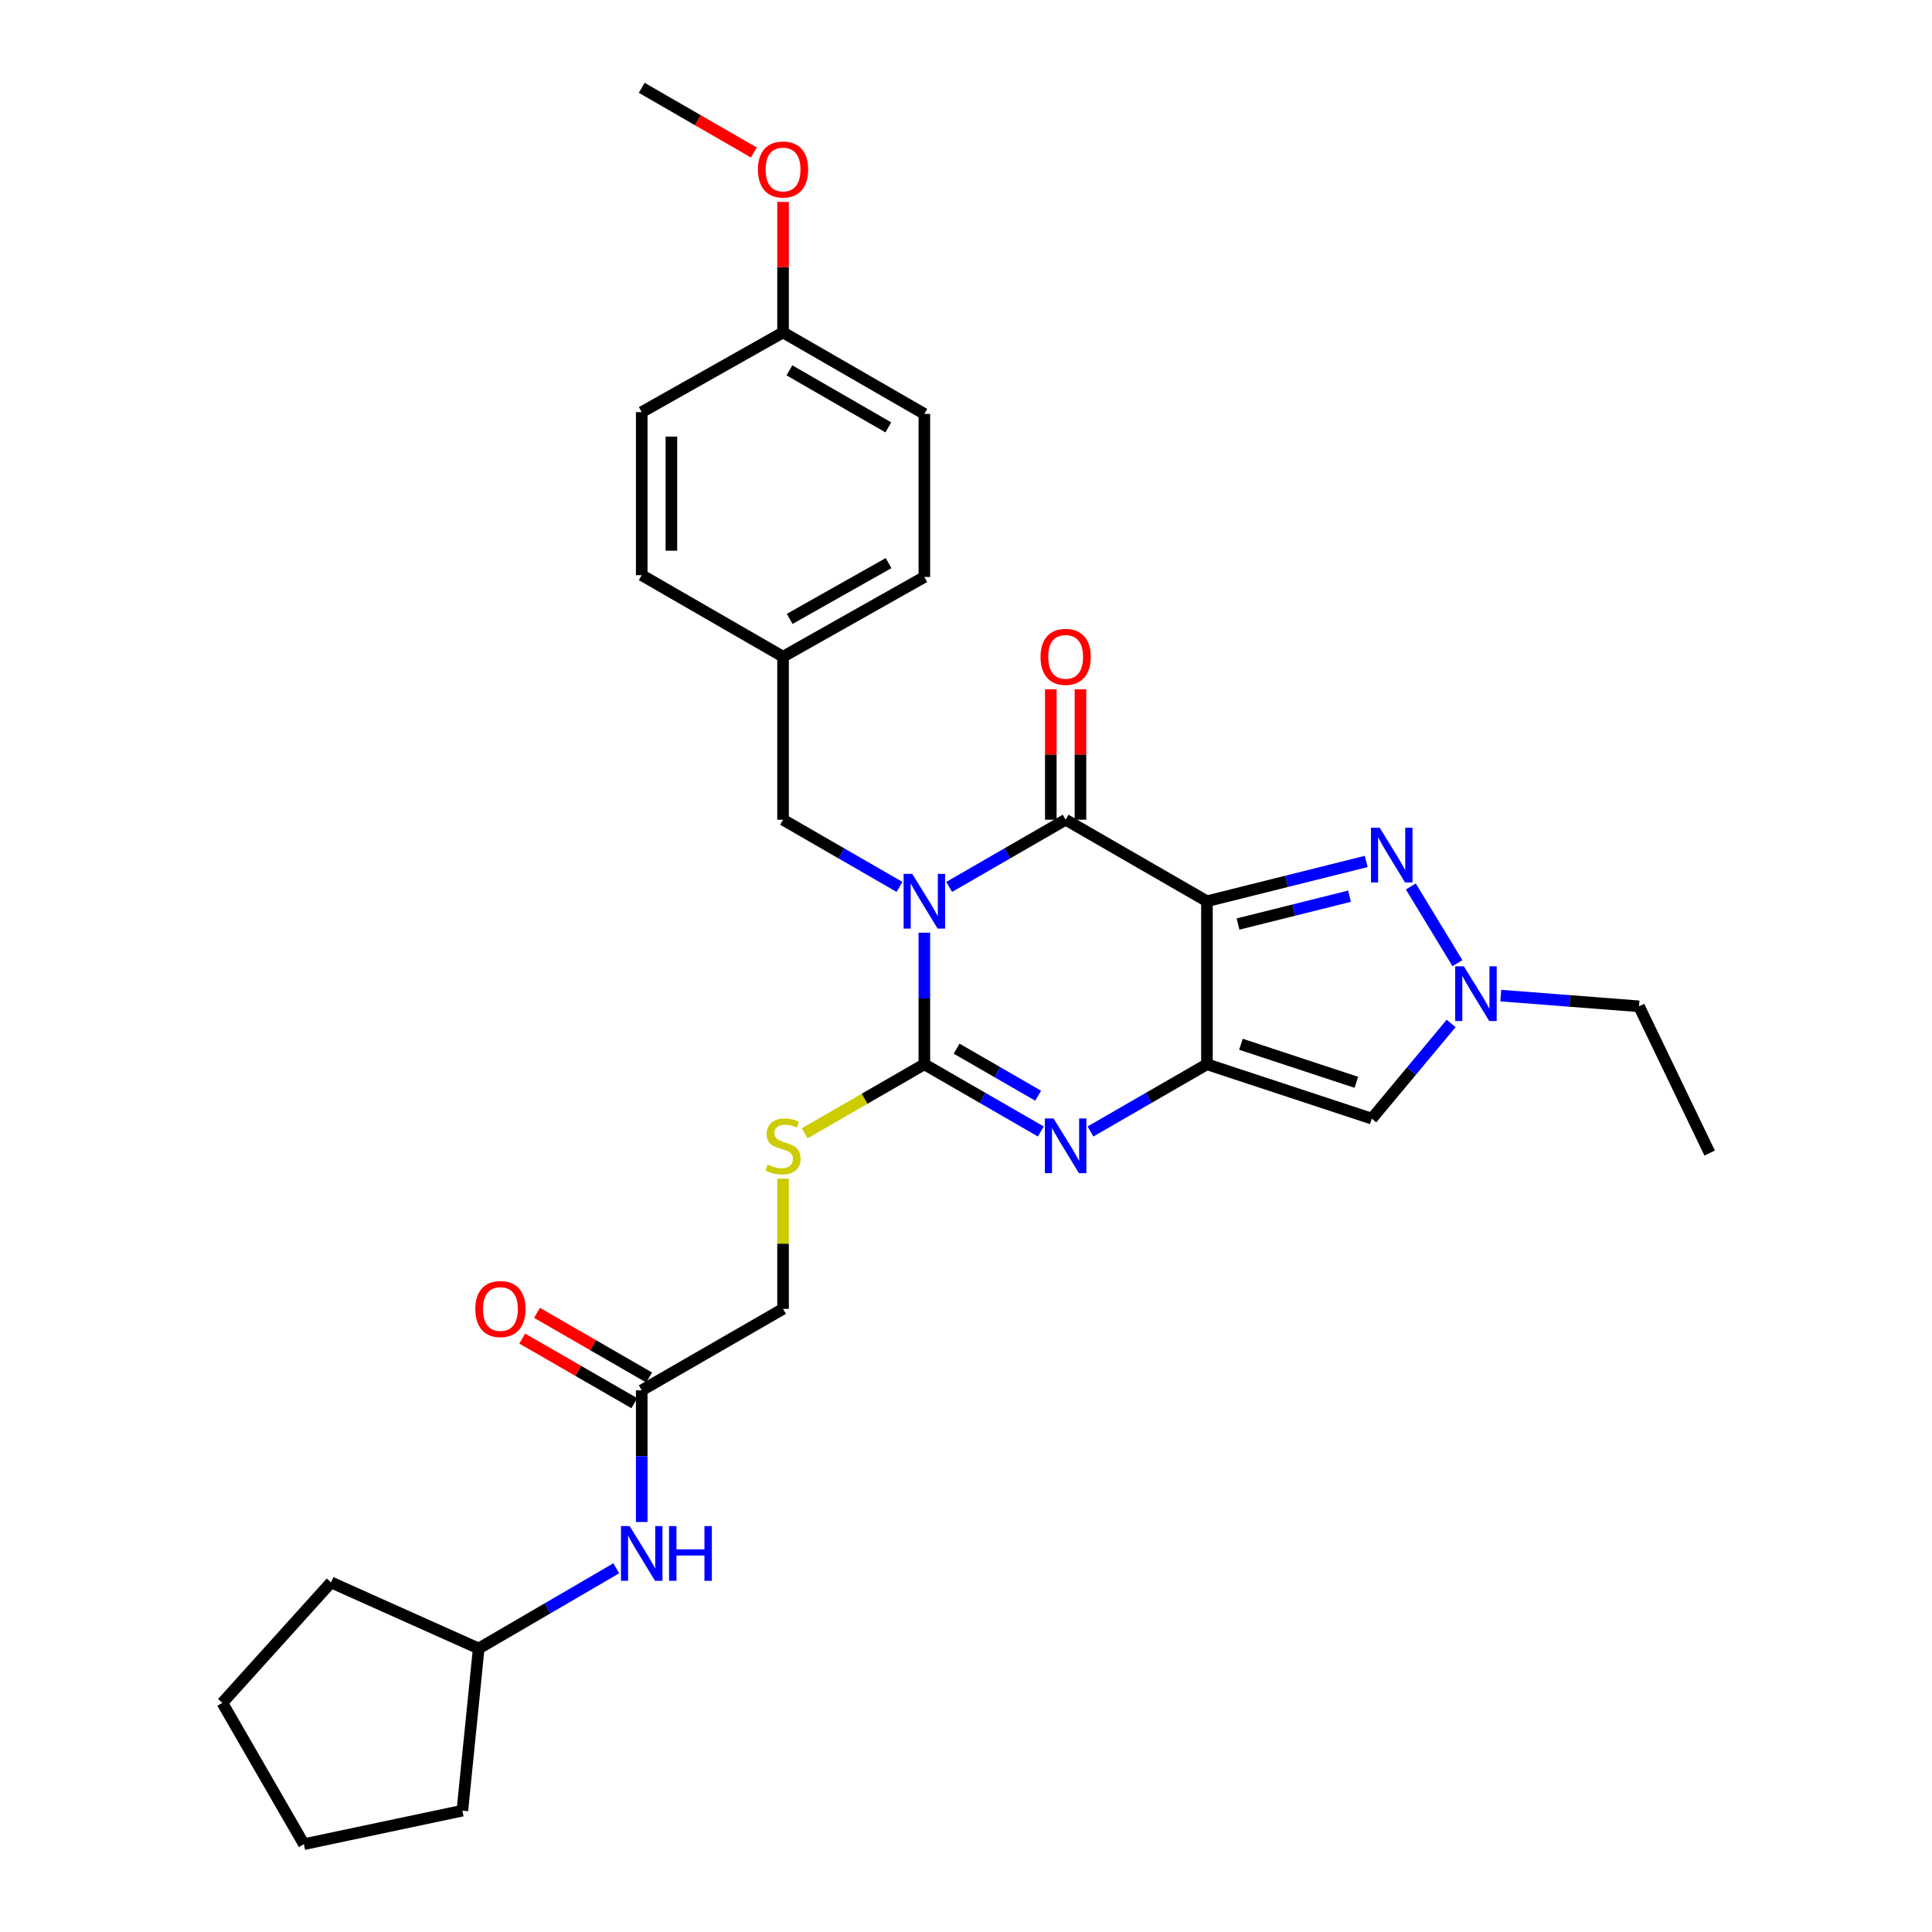 <?xml version='1.0' encoding='iso-8859-1'?>
<svg version='1.1' baseProfile='full'
              xmlns='http://www.w3.org/2000/svg'
                      xmlns:rdkit='http://www.rdkit.org/xml'
                      xmlns:xlink='http://www.w3.org/1999/xlink'
                  xml:space='preserve'
width='1000px' height='1000px' viewBox='0 0 1000 1000'>
<!-- END OF HEADER -->
<rect style='opacity:1.0;fill:#FFFFFF;stroke:none' width='1000' height='1000' x='0' y='0'> </rect>
<path class='bond-2' d='M 478.439,482.751 L 478.439,516.809' style='fill:none;fill-rule:evenodd;stroke:#0000FF;stroke-width:6px;stroke-linecap:butt;stroke-linejoin:miter;stroke-opacity:1' />
<path class='bond-2' d='M 478.439,516.809 L 478.439,550.867' style='fill:none;fill-rule:evenodd;stroke:#000000;stroke-width:6px;stroke-linecap:butt;stroke-linejoin:miter;stroke-opacity:1' />
<path class='bond-3' d='M 491.29,459.067 L 521.432,441.678' style='fill:none;fill-rule:evenodd;stroke:#0000FF;stroke-width:6px;stroke-linecap:butt;stroke-linejoin:miter;stroke-opacity:1' />
<path class='bond-3' d='M 521.432,441.678 L 551.575,424.288' style='fill:none;fill-rule:evenodd;stroke:#000000;stroke-width:6px;stroke-linecap:butt;stroke-linejoin:miter;stroke-opacity:1' />
<path class='bond-9' d='M 465.588,459.067 L 435.445,441.678' style='fill:none;fill-rule:evenodd;stroke:#0000FF;stroke-width:6px;stroke-linecap:butt;stroke-linejoin:miter;stroke-opacity:1' />
<path class='bond-9' d='M 435.445,441.678 L 405.302,424.288' style='fill:none;fill-rule:evenodd;stroke:#000000;stroke-width:6px;stroke-linecap:butt;stroke-linejoin:miter;stroke-opacity:1' />
<path class='bond-0' d='M 624.711,466.481 L 551.575,424.288' style='fill:none;fill-rule:evenodd;stroke:#000000;stroke-width:6px;stroke-linecap:butt;stroke-linejoin:miter;stroke-opacity:1' />
<path class='bond-1' d='M 624.711,466.481 L 624.711,550.867' style='fill:none;fill-rule:evenodd;stroke:#000000;stroke-width:6px;stroke-linecap:butt;stroke-linejoin:miter;stroke-opacity:1' />
<path class='bond-5' d='M 624.711,466.481 L 665.935,456.181' style='fill:none;fill-rule:evenodd;stroke:#000000;stroke-width:6px;stroke-linecap:butt;stroke-linejoin:miter;stroke-opacity:1' />
<path class='bond-5' d='M 665.935,456.181 L 707.159,445.882' style='fill:none;fill-rule:evenodd;stroke:#0000FF;stroke-width:6px;stroke-linecap:butt;stroke-linejoin:miter;stroke-opacity:1' />
<path class='bond-5' d='M 640.8,478.285 L 669.657,471.076' style='fill:none;fill-rule:evenodd;stroke:#000000;stroke-width:6px;stroke-linecap:butt;stroke-linejoin:miter;stroke-opacity:1' />
<path class='bond-5' d='M 669.657,471.076 L 698.513,463.866' style='fill:none;fill-rule:evenodd;stroke:#0000FF;stroke-width:6px;stroke-linecap:butt;stroke-linejoin:miter;stroke-opacity:1' />
<path class='bond-6' d='M 624.711,550.867 L 710.044,579.004' style='fill:none;fill-rule:evenodd;stroke:#000000;stroke-width:6px;stroke-linecap:butt;stroke-linejoin:miter;stroke-opacity:1' />
<path class='bond-6' d='M 642.319,540.508 L 702.052,560.204' style='fill:none;fill-rule:evenodd;stroke:#000000;stroke-width:6px;stroke-linecap:butt;stroke-linejoin:miter;stroke-opacity:1' />
<path class='bond-30' d='M 624.711,550.867 L 594.569,568.26' style='fill:none;fill-rule:evenodd;stroke:#000000;stroke-width:6px;stroke-linecap:butt;stroke-linejoin:miter;stroke-opacity:1' />
<path class='bond-30' d='M 594.569,568.26 L 564.426,585.653' style='fill:none;fill-rule:evenodd;stroke:#0000FF;stroke-width:6px;stroke-linecap:butt;stroke-linejoin:miter;stroke-opacity:1' />
<path class='bond-4' d='M 478.439,550.867 L 508.581,568.26' style='fill:none;fill-rule:evenodd;stroke:#000000;stroke-width:6px;stroke-linecap:butt;stroke-linejoin:miter;stroke-opacity:1' />
<path class='bond-4' d='M 508.581,568.26 L 538.724,585.653' style='fill:none;fill-rule:evenodd;stroke:#0000FF;stroke-width:6px;stroke-linecap:butt;stroke-linejoin:miter;stroke-opacity:1' />
<path class='bond-4' d='M 495.154,542.788 L 516.254,554.963' style='fill:none;fill-rule:evenodd;stroke:#000000;stroke-width:6px;stroke-linecap:butt;stroke-linejoin:miter;stroke-opacity:1' />
<path class='bond-4' d='M 516.254,554.963 L 537.354,567.138' style='fill:none;fill-rule:evenodd;stroke:#0000FF;stroke-width:6px;stroke-linecap:butt;stroke-linejoin:miter;stroke-opacity:1' />
<path class='bond-8' d='M 478.439,550.867 L 447.466,568.739' style='fill:none;fill-rule:evenodd;stroke:#000000;stroke-width:6px;stroke-linecap:butt;stroke-linejoin:miter;stroke-opacity:1' />
<path class='bond-8' d='M 447.466,568.739 L 416.493,586.611' style='fill:none;fill-rule:evenodd;stroke:#CCCC00;stroke-width:6px;stroke-linecap:butt;stroke-linejoin:miter;stroke-opacity:1' />
<path class='bond-11' d='M 559.251,424.288 L 559.251,390.53' style='fill:none;fill-rule:evenodd;stroke:#000000;stroke-width:6px;stroke-linecap:butt;stroke-linejoin:miter;stroke-opacity:1' />
<path class='bond-11' d='M 559.251,390.53 L 559.251,356.771' style='fill:none;fill-rule:evenodd;stroke:#FF0000;stroke-width:6px;stroke-linecap:butt;stroke-linejoin:miter;stroke-opacity:1' />
<path class='bond-11' d='M 543.899,424.288 L 543.899,390.53' style='fill:none;fill-rule:evenodd;stroke:#000000;stroke-width:6px;stroke-linecap:butt;stroke-linejoin:miter;stroke-opacity:1' />
<path class='bond-11' d='M 543.899,390.53 L 543.899,356.771' style='fill:none;fill-rule:evenodd;stroke:#FF0000;stroke-width:6px;stroke-linecap:butt;stroke-linejoin:miter;stroke-opacity:1' />
<path class='bond-7' d='M 730.242,458.841 L 754.359,498.537' style='fill:none;fill-rule:evenodd;stroke:#0000FF;stroke-width:6px;stroke-linecap:butt;stroke-linejoin:miter;stroke-opacity:1' />
<path class='bond-32' d='M 710.044,579.004 L 730.573,554.369' style='fill:none;fill-rule:evenodd;stroke:#000000;stroke-width:6px;stroke-linecap:butt;stroke-linejoin:miter;stroke-opacity:1' />
<path class='bond-32' d='M 730.573,554.369 L 751.103,529.734' style='fill:none;fill-rule:evenodd;stroke:#0000FF;stroke-width:6px;stroke-linecap:butt;stroke-linejoin:miter;stroke-opacity:1' />
<path class='bond-17' d='M 776.804,515.318 L 812.577,518.094' style='fill:none;fill-rule:evenodd;stroke:#0000FF;stroke-width:6px;stroke-linecap:butt;stroke-linejoin:miter;stroke-opacity:1' />
<path class='bond-17' d='M 812.577,518.094 L 848.351,520.871' style='fill:none;fill-rule:evenodd;stroke:#000000;stroke-width:6px;stroke-linecap:butt;stroke-linejoin:miter;stroke-opacity:1' />
<path class='bond-14' d='M 405.302,610.059 L 405.302,643.765' style='fill:none;fill-rule:evenodd;stroke:#CCCC00;stroke-width:6px;stroke-linecap:butt;stroke-linejoin:miter;stroke-opacity:1' />
<path class='bond-14' d='M 405.302,643.765 L 405.302,677.472' style='fill:none;fill-rule:evenodd;stroke:#000000;stroke-width:6px;stroke-linecap:butt;stroke-linejoin:miter;stroke-opacity:1' />
<path class='bond-15' d='M 405.302,424.288 L 405.302,339.902' style='fill:none;fill-rule:evenodd;stroke:#000000;stroke-width:6px;stroke-linecap:butt;stroke-linejoin:miter;stroke-opacity:1' />
<path class='bond-10' d='M 332.157,719.639 L 405.302,677.472' style='fill:none;fill-rule:evenodd;stroke:#000000;stroke-width:6px;stroke-linecap:butt;stroke-linejoin:miter;stroke-opacity:1' />
<path class='bond-12' d='M 332.157,719.639 L 332.157,753.714' style='fill:none;fill-rule:evenodd;stroke:#000000;stroke-width:6px;stroke-linecap:butt;stroke-linejoin:miter;stroke-opacity:1' />
<path class='bond-12' d='M 332.157,753.714 L 332.157,787.789' style='fill:none;fill-rule:evenodd;stroke:#0000FF;stroke-width:6px;stroke-linecap:butt;stroke-linejoin:miter;stroke-opacity:1' />
<path class='bond-13' d='M 335.992,712.989 L 306.979,696.262' style='fill:none;fill-rule:evenodd;stroke:#000000;stroke-width:6px;stroke-linecap:butt;stroke-linejoin:miter;stroke-opacity:1' />
<path class='bond-13' d='M 306.979,696.262 L 277.966,679.534' style='fill:none;fill-rule:evenodd;stroke:#FF0000;stroke-width:6px;stroke-linecap:butt;stroke-linejoin:miter;stroke-opacity:1' />
<path class='bond-13' d='M 328.323,726.289 L 299.31,709.562' style='fill:none;fill-rule:evenodd;stroke:#000000;stroke-width:6px;stroke-linecap:butt;stroke-linejoin:miter;stroke-opacity:1' />
<path class='bond-13' d='M 299.31,709.562 L 270.298,692.834' style='fill:none;fill-rule:evenodd;stroke:#FF0000;stroke-width:6px;stroke-linecap:butt;stroke-linejoin:miter;stroke-opacity:1' />
<path class='bond-18' d='M 318.975,811.746 L 283.373,832.505' style='fill:none;fill-rule:evenodd;stroke:#0000FF;stroke-width:6px;stroke-linecap:butt;stroke-linejoin:miter;stroke-opacity:1' />
<path class='bond-18' d='M 283.373,832.505 L 247.771,853.263' style='fill:none;fill-rule:evenodd;stroke:#000000;stroke-width:6px;stroke-linecap:butt;stroke-linejoin:miter;stroke-opacity:1' />
<path class='bond-19' d='M 405.302,339.902 L 332.157,297.7' style='fill:none;fill-rule:evenodd;stroke:#000000;stroke-width:6px;stroke-linecap:butt;stroke-linejoin:miter;stroke-opacity:1' />
<path class='bond-20' d='M 405.302,339.902 L 478.439,298.638' style='fill:none;fill-rule:evenodd;stroke:#000000;stroke-width:6px;stroke-linecap:butt;stroke-linejoin:miter;stroke-opacity:1' />
<path class='bond-20' d='M 408.729,320.341 L 459.924,291.457' style='fill:none;fill-rule:evenodd;stroke:#000000;stroke-width:6px;stroke-linecap:butt;stroke-linejoin:miter;stroke-opacity:1' />
<path class='bond-16' d='M 405.302,172.059 L 478.439,214.235' style='fill:none;fill-rule:evenodd;stroke:#000000;stroke-width:6px;stroke-linecap:butt;stroke-linejoin:miter;stroke-opacity:1' />
<path class='bond-16' d='M 408.603,191.685 L 459.799,221.208' style='fill:none;fill-rule:evenodd;stroke:#000000;stroke-width:6px;stroke-linecap:butt;stroke-linejoin:miter;stroke-opacity:1' />
<path class='bond-23' d='M 405.302,172.059 L 405.302,138.289' style='fill:none;fill-rule:evenodd;stroke:#000000;stroke-width:6px;stroke-linecap:butt;stroke-linejoin:miter;stroke-opacity:1' />
<path class='bond-23' d='M 405.302,138.289 L 405.302,104.518' style='fill:none;fill-rule:evenodd;stroke:#FF0000;stroke-width:6px;stroke-linecap:butt;stroke-linejoin:miter;stroke-opacity:1' />
<path class='bond-31' d='M 405.302,172.059 L 332.157,213.323' style='fill:none;fill-rule:evenodd;stroke:#000000;stroke-width:6px;stroke-linecap:butt;stroke-linejoin:miter;stroke-opacity:1' />
<path class='bond-27' d='M 848.351,520.871 L 884.915,596.821' style='fill:none;fill-rule:evenodd;stroke:#000000;stroke-width:6px;stroke-linecap:butt;stroke-linejoin:miter;stroke-opacity:1' />
<path class='bond-25' d='M 247.771,853.263 L 239.319,937.197' style='fill:none;fill-rule:evenodd;stroke:#000000;stroke-width:6px;stroke-linecap:butt;stroke-linejoin:miter;stroke-opacity:1' />
<path class='bond-26' d='M 247.771,853.263 L 171.351,819.045' style='fill:none;fill-rule:evenodd;stroke:#000000;stroke-width:6px;stroke-linecap:butt;stroke-linejoin:miter;stroke-opacity:1' />
<path class='bond-21' d='M 332.157,297.7 L 332.157,213.323' style='fill:none;fill-rule:evenodd;stroke:#000000;stroke-width:6px;stroke-linecap:butt;stroke-linejoin:miter;stroke-opacity:1' />
<path class='bond-21' d='M 347.51,285.044 L 347.51,225.979' style='fill:none;fill-rule:evenodd;stroke:#000000;stroke-width:6px;stroke-linecap:butt;stroke-linejoin:miter;stroke-opacity:1' />
<path class='bond-22' d='M 478.439,298.638 L 478.439,214.235' style='fill:none;fill-rule:evenodd;stroke:#000000;stroke-width:6px;stroke-linecap:butt;stroke-linejoin:miter;stroke-opacity:1' />
<path class='bond-24' d='M 390.191,78.931 L 361.174,62.193' style='fill:none;fill-rule:evenodd;stroke:#FF0000;stroke-width:6px;stroke-linecap:butt;stroke-linejoin:miter;stroke-opacity:1' />
<path class='bond-24' d='M 361.174,62.193 L 332.157,45.455' style='fill:none;fill-rule:evenodd;stroke:#000000;stroke-width:6px;stroke-linecap:butt;stroke-linejoin:miter;stroke-opacity:1' />
<path class='bond-29' d='M 239.319,937.197 L 157.287,954.545' style='fill:none;fill-rule:evenodd;stroke:#000000;stroke-width:6px;stroke-linecap:butt;stroke-linejoin:miter;stroke-opacity:1' />
<path class='bond-28' d='M 171.351,819.045 L 115.085,881.401' style='fill:none;fill-rule:evenodd;stroke:#000000;stroke-width:6px;stroke-linecap:butt;stroke-linejoin:miter;stroke-opacity:1' />
<path class='bond-33' d='M 115.085,881.401 L 157.287,954.545' style='fill:none;fill-rule:evenodd;stroke:#000000;stroke-width:6px;stroke-linecap:butt;stroke-linejoin:miter;stroke-opacity:1' />
<path  class='atom-0' d='M 472.179 452.321
L 481.459 467.321
Q 482.379 468.801, 483.859 471.481
Q 485.339 474.161, 485.419 474.321
L 485.419 452.321
L 489.179 452.321
L 489.179 480.641
L 485.299 480.641
L 475.339 464.241
Q 474.179 462.321, 472.939 460.121
Q 471.739 457.921, 471.379 457.241
L 471.379 480.641
L 467.699 480.641
L 467.699 452.321
L 472.179 452.321
' fill='#0000FF'/>
<path  class='atom-5' d='M 545.315 578.909
L 554.595 593.909
Q 555.515 595.389, 556.995 598.069
Q 558.475 600.749, 558.555 600.909
L 558.555 578.909
L 562.315 578.909
L 562.315 607.229
L 558.435 607.229
L 548.475 590.829
Q 547.315 588.909, 546.075 586.709
Q 544.875 584.509, 544.515 583.829
L 544.515 607.229
L 540.835 607.229
L 540.835 578.909
L 545.315 578.909
' fill='#0000FF'/>
<path  class='atom-6' d='M 714.104 428.423
L 723.384 443.423
Q 724.304 444.903, 725.784 447.583
Q 727.264 450.263, 727.344 450.423
L 727.344 428.423
L 731.104 428.423
L 731.104 456.743
L 727.224 456.743
L 717.264 440.343
Q 716.104 438.423, 714.864 436.223
Q 713.664 434.023, 713.304 433.343
L 713.304 456.743
L 709.624 456.743
L 709.624 428.423
L 714.104 428.423
' fill='#0000FF'/>
<path  class='atom-8' d='M 757.688 500.16
L 766.968 515.16
Q 767.888 516.64, 769.368 519.32
Q 770.848 522, 770.928 522.16
L 770.928 500.16
L 774.688 500.16
L 774.688 528.48
L 770.808 528.48
L 760.848 512.08
Q 759.688 510.16, 758.448 507.96
Q 757.248 505.76, 756.888 505.08
L 756.888 528.48
L 753.208 528.48
L 753.208 500.16
L 757.688 500.16
' fill='#0000FF'/>
<path  class='atom-9' d='M 397.302 602.789
Q 397.622 602.909, 398.942 603.469
Q 400.262 604.029, 401.702 604.389
Q 403.182 604.709, 404.622 604.709
Q 407.302 604.709, 408.862 603.429
Q 410.422 602.109, 410.422 599.829
Q 410.422 598.269, 409.622 597.309
Q 408.862 596.349, 407.662 595.829
Q 406.462 595.309, 404.462 594.709
Q 401.942 593.949, 400.422 593.229
Q 398.942 592.509, 397.862 590.989
Q 396.822 589.469, 396.822 586.909
Q 396.822 583.349, 399.222 581.149
Q 401.662 578.949, 406.462 578.949
Q 409.742 578.949, 413.462 580.509
L 412.542 583.589
Q 409.142 582.189, 406.582 582.189
Q 403.822 582.189, 402.302 583.349
Q 400.782 584.469, 400.822 586.429
Q 400.822 587.949, 401.582 588.869
Q 402.382 589.789, 403.502 590.309
Q 404.662 590.829, 406.582 591.429
Q 409.142 592.229, 410.662 593.029
Q 412.182 593.829, 413.262 595.469
Q 414.382 597.069, 414.382 599.829
Q 414.382 603.749, 411.742 605.869
Q 409.142 607.949, 404.782 607.949
Q 402.262 607.949, 400.342 607.389
Q 398.462 606.869, 396.222 605.949
L 397.302 602.789
' fill='#CCCC00'/>
<path  class='atom-12' d='M 538.575 339.982
Q 538.575 333.182, 541.935 329.382
Q 545.295 325.582, 551.575 325.582
Q 557.855 325.582, 561.215 329.382
Q 564.575 333.182, 564.575 339.982
Q 564.575 346.862, 561.175 350.782
Q 557.775 354.662, 551.575 354.662
Q 545.335 354.662, 541.935 350.782
Q 538.575 346.902, 538.575 339.982
M 551.575 351.462
Q 555.895 351.462, 558.215 348.582
Q 560.575 345.662, 560.575 339.982
Q 560.575 334.422, 558.215 331.622
Q 555.895 328.782, 551.575 328.782
Q 547.255 328.782, 544.895 331.582
Q 542.575 334.382, 542.575 339.982
Q 542.575 345.702, 544.895 348.582
Q 547.255 351.462, 551.575 351.462
' fill='#FF0000'/>
<path  class='atom-13' d='M 325.897 789.899
L 335.177 804.899
Q 336.097 806.379, 337.577 809.059
Q 339.057 811.739, 339.137 811.899
L 339.137 789.899
L 342.897 789.899
L 342.897 818.219
L 339.017 818.219
L 329.057 801.819
Q 327.897 799.899, 326.657 797.699
Q 325.457 795.499, 325.097 794.819
L 325.097 818.219
L 321.417 818.219
L 321.417 789.899
L 325.897 789.899
' fill='#0000FF'/>
<path  class='atom-13' d='M 346.297 789.899
L 350.137 789.899
L 350.137 801.939
L 364.617 801.939
L 364.617 789.899
L 368.457 789.899
L 368.457 818.219
L 364.617 818.219
L 364.617 805.139
L 350.137 805.139
L 350.137 818.219
L 346.297 818.219
L 346.297 789.899
' fill='#0000FF'/>
<path  class='atom-14' d='M 246.021 677.552
Q 246.021 670.752, 249.381 666.952
Q 252.741 663.152, 259.021 663.152
Q 265.301 663.152, 268.661 666.952
Q 272.021 670.752, 272.021 677.552
Q 272.021 684.432, 268.621 688.352
Q 265.221 692.232, 259.021 692.232
Q 252.781 692.232, 249.381 688.352
Q 246.021 684.472, 246.021 677.552
M 259.021 689.032
Q 263.341 689.032, 265.661 686.152
Q 268.021 683.232, 268.021 677.552
Q 268.021 671.992, 265.661 669.192
Q 263.341 666.352, 259.021 666.352
Q 254.701 666.352, 252.341 669.152
Q 250.021 671.952, 250.021 677.552
Q 250.021 683.272, 252.341 686.152
Q 254.701 689.032, 259.021 689.032
' fill='#FF0000'/>
<path  class='atom-24' d='M 392.302 87.728
Q 392.302 80.928, 395.662 77.128
Q 399.022 73.328, 405.302 73.328
Q 411.582 73.328, 414.942 77.128
Q 418.302 80.928, 418.302 87.728
Q 418.302 94.608, 414.902 98.528
Q 411.502 102.408, 405.302 102.408
Q 399.062 102.408, 395.662 98.528
Q 392.302 94.648, 392.302 87.728
M 405.302 99.208
Q 409.622 99.208, 411.942 96.328
Q 414.302 93.408, 414.302 87.728
Q 414.302 82.168, 411.942 79.368
Q 409.622 76.528, 405.302 76.528
Q 400.982 76.528, 398.622 79.328
Q 396.302 82.128, 396.302 87.728
Q 396.302 93.448, 398.622 96.328
Q 400.982 99.208, 405.302 99.208
' fill='#FF0000'/>
</svg>
